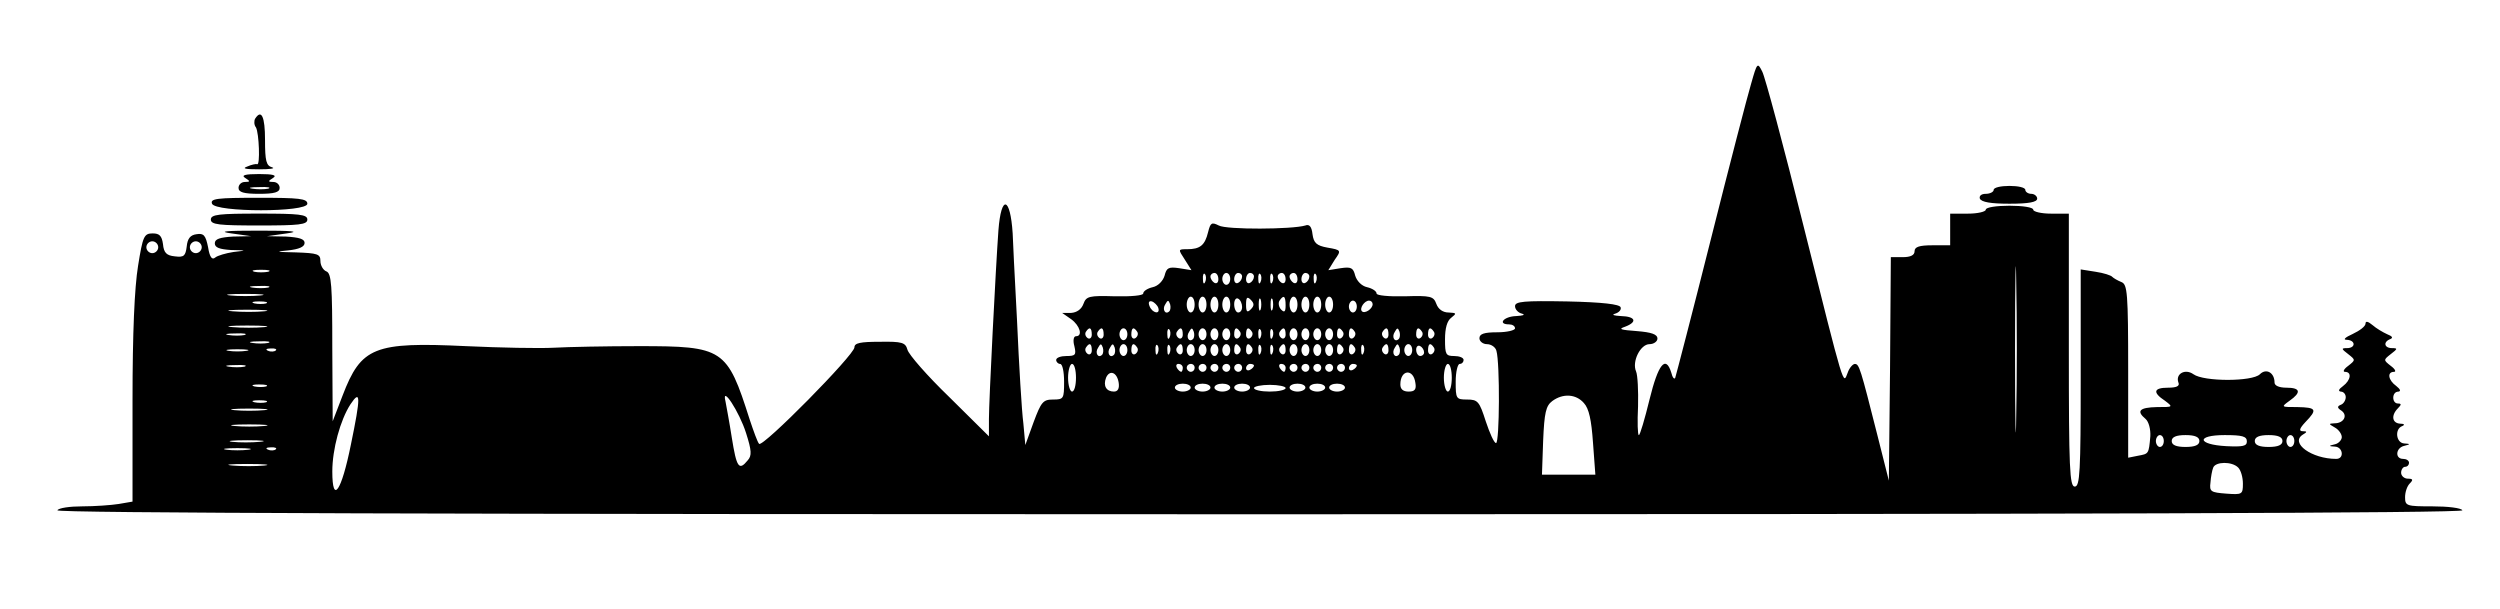 <?xml version="1.0" encoding="UTF-8" standalone="no"?>
<svg xmlns="http://www.w3.org/2000/svg" version="1.0" width="632pt" height="154pt" viewBox="0 0 632 154" preserveAspectRatio="xMidYMid meet">
  <g transform="translate(0,154) scale(0.1,-0.1)" fill="#000000" stroke="none">
    <path d="M4427 1329 c-9 -30 -55 -207 -102 -394 -47 -187 -88 -344 -90 -350 -2 -5 -7 0 -10 13 -14 45 -33 22 -55 -68 -12 -49 -24 -90 -27 -90 -3 0 -4 33 -2 73 1 39 -1 79 -5 88 -11 25 11 69 34 69 11 0 20 7 20 14 0 11 -15 16 -52 19 -41 3 -48 5 -30 11 32 12 27 26 -10 27 -18 1 -25 3 -15 6 10 3 16 10 14 16 -2 8 -46 13 -135 15 -110 2 -132 0 -132 -12 0 -8 8 -17 18 -19 9 -3 2 -5 -15 -6 -32 -1 -48 -21 -18 -21 8 0 15 -4 15 -10 0 -5 -20 -10 -45 -10 -33 0 -45 -4 -45 -15 0 -8 9 -15 19 -15 11 0 22 -8 24 -17 9 -31 8 -233 -1 -233 -5 0 -16 25 -26 55 -16 50 -20 55 -47 55 -28 0 -29 2 -29 45 0 25 5 45 10 45 6 0 10 5 10 10 0 6 -11 10 -24 10 -21 0 -23 4 -23 42 0 28 5 47 16 55 14 11 13 12 -7 13 -14 0 -26 8 -31 22 -7 19 -14 21 -79 19 -41 -1 -72 2 -72 7 0 6 -11 13 -24 16 -14 3 -26 16 -30 29 -5 20 -10 23 -37 19 l-31 -5 16 26 c17 24 17 25 -18 31 -28 5 -35 12 -38 34 -2 19 -8 26 -18 22 -33 -10 -200 -11 -219 0 -18 9 -21 7 -27 -17 -8 -33 -20 -43 -53 -43 -23 0 -23 0 -6 -26 l17 -27 -31 5 c-27 4 -32 1 -37 -19 -4 -13 -16 -26 -30 -29 -13 -3 -24 -10 -24 -16 0 -5 -31 -8 -72 -7 -65 2 -72 0 -79 -19 -5 -14 -17 -22 -31 -23 l-23 0 23 -16 c22 -16 30 -43 12 -43 -6 0 -8 -11 -4 -25 5 -22 3 -25 -20 -25 -14 0 -26 -4 -26 -10 0 -5 5 -10 10 -10 6 0 10 -20 10 -45 0 -43 -1 -45 -28 -45 -25 0 -30 -6 -49 -57 l-21 -58 -5 55 c-4 30 -11 147 -16 260 -6 113 -11 212 -11 220 -6 93 -29 99 -36 8 -7 -97 -24 -432 -24 -477 l0 -44 -100 99 c-56 54 -103 108 -106 120 -5 18 -13 21 -70 20 -49 0 -64 -3 -64 -14 0 -19 -232 -254 -241 -244 -4 4 -14 32 -24 62 -57 179 -66 185 -280 185 -82 0 -179 -2 -215 -4 -36 -2 -136 0 -222 4 -232 11 -265 -2 -312 -125 l-25 -65 -1 186 c0 157 -2 188 -15 193 -8 3 -15 15 -15 26 0 18 -7 20 -62 22 -50 1 -54 2 -20 5 28 3 42 9 42 19 0 10 -14 14 -47 16 l-48 1 50 7 c36 5 15 7 -70 7 -85 0 -106 -2 -70 -7 l50 -7 -46 -1 c-33 -2 -46 -6 -46 -17 0 -11 12 -15 41 -17 41 -1 41 -1 6 -5 -19 -3 -40 -9 -46 -14 -8 -7 -14 1 -18 26 -6 30 -11 36 -29 33 -16 -2 -23 -11 -25 -31 -3 -24 -7 -28 -30 -25 -21 2 -28 9 -30 31 -3 21 -9 27 -26 27 -22 0 -25 -7 -37 -82 -9 -55 -14 -169 -14 -340 l0 -256 -35 -6 c-19 -3 -61 -6 -92 -6 -31 0 -60 -4 -63 -10 -4 -7 1012 -10 3040 -10 2028 0 3044 3 3040 10 -3 6 -37 10 -76 10 -65 0 -69 1 -69 23 0 13 5 28 12 35 9 9 8 12 -5 12 -9 0 -17 7 -17 15 0 8 5 15 10 15 6 0 10 5 10 10 0 6 -7 10 -15 10 -21 0 -19 28 3 33 16 4 16 5 0 6 -21 1 -25 37 -5 44 7 3 5 6 -5 6 -21 1 -24 21 -6 39 9 9 9 12 0 12 -16 0 -16 30 1 30 7 1 5 6 -5 14 -21 15 -24 36 -6 36 6 0 3 7 -8 15 -19 15 -19 15 0 30 17 13 18 15 3 15 -20 0 -23 16 -4 23 7 3 5 7 -8 12 -11 5 -28 15 -37 23 -12 10 -18 11 -18 4 0 -7 -15 -18 -32 -26 -20 -9 -26 -15 -15 -15 22 -1 23 -21 0 -21 -15 0 -14 -2 3 -15 19 -15 19 -15 0 -30 -11 -8 -14 -15 -8 -15 18 0 15 -21 -5 -36 -11 -8 -13 -13 -5 -14 6 0 12 -6 12 -14 0 -8 -6 -17 -12 -19 -10 -4 -10 -8 1 -15 17 -12 6 -32 -17 -32 -16 -1 -16 -1 1 -11 9 -5 17 -16 17 -24 0 -7 -8 -16 -17 -18 -17 -4 -17 -5 0 -6 20 -1 24 -31 3 -31 -62 0 -117 40 -85 61 12 7 12 9 0 9 -10 0 -8 7 7 23 31 32 28 37 -20 38 -42 0 -42 0 -20 16 30 21 28 33 -8 33 -18 0 -30 5 -30 13 0 25 -21 37 -37 21 -19 -19 -142 -19 -168 0 -21 15 -46 1 -38 -21 4 -9 -5 -13 -26 -13 -37 0 -40 -12 -8 -33 21 -16 21 -16 -20 -16 -45 -1 -53 -10 -29 -30 8 -7 13 -26 12 -44 -4 -45 -4 -44 -31 -49 l-25 -5 0 219 c0 199 -2 219 -17 225 -10 4 -20 10 -23 13 -3 4 -22 10 -42 13 l-38 6 0 -275 c0 -237 -2 -274 -15 -274 -13 0 -15 45 -15 345 l0 345 -45 0 c-25 0 -45 5 -45 10 0 6 -27 10 -60 10 -33 0 -60 -4 -60 -10 0 -5 -20 -10 -45 -10 l-45 0 0 -40 0 -40 -45 0 c-33 0 -45 -4 -45 -15 0 -10 -10 -15 -30 -15 l-30 0 -2 -282 -3 -283 -29 115 c-43 170 -46 180 -57 180 -5 0 -14 -10 -18 -22 -12 -30 -6 -51 -112 372 -50 201 -97 376 -104 389 -12 24 -13 23 -28 -30z m670 -841 c-1 -95 -3 -20 -3 167 0 187 2 265 3 173 2 -92 2 -245 0 -340z m-4697 427 c0 -8 -7 -15 -15 -15 -8 0 -15 7 -15 15 0 8 7 15 15 15 8 0 15 -7 15 -15z m110 0 c0 -8 -7 -15 -15 -15 -8 0 -15 7 -15 15 0 8 7 15 15 15 8 0 15 -7 15 -15z m168 -62 c-10 -2 -26 -2 -35 0 -10 3 -2 5 17 5 19 0 27 -2 18 -5z m2369 -25 c-3 -8 -6 -5 -6 6 -1 11 2 17 5 13 3 -3 4 -12 1 -19z m33 6 c0 -8 -4 -12 -10 -9 -5 3 -10 10 -10 16 0 5 5 9 10 9 6 0 10 -7 10 -16z m30 1 c0 -8 -4 -15 -10 -15 -5 0 -10 7 -10 15 0 8 5 15 10 15 6 0 10 -7 10 -15z m30 6 c0 -6 -4 -13 -10 -16 -5 -3 -10 1 -10 9 0 9 5 16 10 16 6 0 10 -4 10 -9z m30 0 c0 -6 -4 -13 -10 -16 -5 -3 -10 1 -10 9 0 9 5 16 10 16 6 0 10 -4 10 -9z m17 -13 c-3 -8 -6 -5 -6 6 -1 11 2 17 5 13 3 -3 4 -12 1 -19z m30 0 c-3 -8 -6 -5 -6 6 -1 11 2 17 5 13 3 -3 4 -12 1 -19z m33 6 c0 -8 -4 -12 -10 -9 -5 3 -10 10 -10 16 0 5 5 9 10 9 6 0 10 -7 10 -16z m30 0 c0 -8 -4 -12 -10 -9 -5 3 -10 10 -10 16 0 5 5 9 10 9 6 0 10 -7 10 -16z m30 7 c0 -6 -4 -13 -10 -16 -5 -3 -10 1 -10 9 0 9 5 16 10 16 6 0 10 -4 10 -9z m17 -13 c-3 -8 -6 -5 -6 6 -1 11 2 17 5 13 3 -3 4 -12 1 -19z m-2649 -15 c-10 -2 -28 -2 -40 0 -13 2 -5 4 17 4 22 1 32 -1 23 -4z m-20 -20 c-21 -2 -55 -2 -75 0 -21 2 -4 4 37 4 41 0 58 -2 38 -4z m2362 -23 c0 -11 -4 -20 -10 -20 -5 0 -10 9 -10 20 0 11 5 20 10 20 6 0 10 -9 10 -20z m30 0 c0 -11 -4 -20 -10 -20 -5 0 -10 9 -10 20 0 11 5 20 10 20 6 0 10 -9 10 -20z m30 0 c0 -11 -4 -20 -10 -20 -5 0 -10 9 -10 20 0 11 5 20 10 20 6 0 10 -9 10 -20z m30 0 c0 -11 -4 -20 -10 -20 -5 0 -10 9 -10 20 0 11 5 20 10 20 6 0 10 -9 10 -20z m30 -6 c0 -8 -4 -14 -10 -14 -5 0 -10 9 -10 21 0 11 5 17 10 14 6 -3 10 -13 10 -21z m22 -6 c-9 -9 -12 -7 -12 12 0 19 3 21 12 12 9 -9 9 -15 0 -24z m25 0 c-3 -7 -5 -2 -5 12 0 14 2 19 5 13 2 -7 2 -19 0 -25z m30 0 c-3 -7 -5 -2 -5 12 0 14 2 19 5 13 2 -7 2 -19 0 -25z m33 10 c0 -16 -3 -19 -11 -11 -6 6 -8 16 -5 22 11 17 16 13 16 -11z m30 2 c0 -11 -4 -20 -10 -20 -5 0 -10 9 -10 20 0 11 5 20 10 20 6 0 10 -9 10 -20z m30 0 c0 -11 -4 -20 -10 -20 -5 0 -10 9 -10 20 0 11 5 20 10 20 6 0 10 -9 10 -20z m30 0 c0 -11 -4 -20 -10 -20 -5 0 -10 9 -10 20 0 11 5 20 10 20 6 0 10 -9 10 -20z m30 0 c0 -11 -4 -20 -10 -20 -5 0 -10 9 -10 20 0 11 5 20 10 20 6 0 10 -9 10 -20z m-2697 3 c-7 -2 -21 -2 -30 0 -10 3 -4 5 12 5 17 0 24 -2 18 -5z m2255 -11 c6 -18 -15 -14 -22 4 -4 10 -1 14 6 12 6 -2 14 -10 16 -16z m28 -9 c-10 -10 -19 5 -10 18 6 11 8 11 12 0 2 -7 1 -15 -2 -18z m474 12 c0 -8 -4 -15 -10 -15 -5 0 -10 7 -10 15 0 8 5 15 10 15 6 0 10 -7 10 -15z m40 6 c0 -12 -20 -25 -27 -18 -7 7 6 27 18 27 5 0 9 -4 9 -9z m-2802 -18 c-21 -2 -57 -2 -80 0 -24 2 -7 4 37 4 44 0 63 -2 43 -4z m0 -40 c-21 -2 -57 -2 -80 0 -24 2 -7 4 37 4 44 0 63 -2 43 -4z m2092 -19 c0 -8 -5 -12 -10 -9 -6 4 -8 11 -5 16 9 14 15 11 15 -7z m30 0 c0 -8 -5 -12 -10 -9 -6 4 -8 11 -5 16 9 14 15 11 15 -7z m60 1 c0 -8 -4 -15 -10 -15 -5 0 -10 7 -10 15 0 8 5 15 10 15 6 0 10 -7 10 -15z m25 6 c3 -5 1 -12 -5 -16 -5 -3 -10 1 -10 9 0 18 6 21 15 7z m82 -13 c-3 -8 -6 -5 -6 6 -1 11 2 17 5 13 3 -3 4 -12 1 -19z m33 6 c0 -8 -5 -12 -10 -9 -6 4 -8 11 -5 16 9 14 15 11 15 -7z m26 -11 c-10 -10 -19 5 -10 18 6 11 8 11 12 0 2 -7 1 -15 -2 -18z m34 12 c0 -8 -4 -15 -10 -15 -5 0 -10 7 -10 15 0 8 5 15 10 15 6 0 10 -7 10 -15z m30 0 c0 -8 -4 -15 -10 -15 -5 0 -10 7 -10 15 0 8 5 15 10 15 6 0 10 -7 10 -15z m30 0 c0 -8 -4 -15 -10 -15 -5 0 -10 7 -10 15 0 8 5 15 10 15 6 0 10 -7 10 -15z m25 6 c3 -5 1 -12 -5 -16 -5 -3 -10 1 -10 9 0 18 6 21 15 7z m30 0 c3 -5 1 -12 -5 -16 -5 -3 -10 1 -10 9 0 18 6 21 15 7z m22 -13 c-3 -8 -6 -5 -6 6 -1 11 2 17 5 13 3 -3 4 -12 1 -19z m30 0 c-3 -8 -6 -5 -6 6 -1 11 2 17 5 13 3 -3 4 -12 1 -19z m33 6 c0 -8 -5 -12 -10 -9 -6 4 -8 11 -5 16 9 14 15 11 15 -7z m30 1 c0 -8 -4 -15 -10 -15 -5 0 -10 7 -10 15 0 8 5 15 10 15 6 0 10 -7 10 -15z m30 0 c0 -8 -4 -15 -10 -15 -5 0 -10 7 -10 15 0 8 5 15 10 15 6 0 10 -7 10 -15z m30 0 c0 -8 -4 -15 -10 -15 -5 0 -10 7 -10 15 0 8 5 15 10 15 6 0 10 -7 10 -15z m30 0 c0 -8 -4 -15 -10 -15 -5 0 -10 7 -10 15 0 8 5 15 10 15 6 0 10 -7 10 -15z m25 6 c3 -5 1 -12 -5 -16 -5 -3 -10 1 -10 9 0 18 6 21 15 7z m30 0 c3 -5 1 -12 -5 -16 -5 -3 -10 1 -10 9 0 18 6 21 15 7z m85 -7 c0 -8 -5 -12 -10 -9 -6 4 -8 11 -5 16 9 14 15 11 15 -7z m26 -11 c-10 -10 -19 5 -10 18 6 11 8 11 12 0 2 -7 1 -15 -2 -18z m59 18 c3 -5 1 -12 -5 -16 -5 -3 -10 1 -10 9 0 18 6 21 15 7z m30 0 c3 -5 1 -12 -5 -16 -5 -3 -10 1 -10 9 0 18 6 21 15 7z m-3007 -8 c-10 -2 -28 -2 -40 0 -13 2 -5 4 17 4 22 1 32 -1 23 -4z m60 -20 c-10 -2 -28 -2 -40 0 -13 2 -5 4 17 4 22 1 32 -1 23 -4z m2082 -19 c0 -8 -5 -12 -10 -9 -6 4 -8 11 -5 16 9 14 15 11 15 -7z m26 -11 c-10 -10 -19 5 -10 18 6 11 8 11 12 0 2 -7 1 -15 -2 -18z m30 0 c-10 -10 -19 5 -10 18 6 11 8 11 12 0 2 -7 1 -15 -2 -18z m34 12 c0 -8 -4 -15 -10 -15 -5 0 -10 7 -10 15 0 8 5 15 10 15 6 0 10 -7 10 -15z m25 6 c3 -5 1 -12 -5 -16 -5 -3 -10 1 -10 9 0 18 6 21 15 7z m52 -13 c-3 -8 -6 -5 -6 6 -1 11 2 17 5 13 3 -3 4 -12 1 -19z m30 0 c-3 -8 -6 -5 -6 6 -1 11 2 17 5 13 3 -3 4 -12 1 -19z m33 6 c0 -8 -5 -12 -10 -9 -6 4 -8 11 -5 16 9 14 15 11 15 -7z m30 1 c0 -8 -4 -15 -10 -15 -5 0 -10 7 -10 15 0 8 5 15 10 15 6 0 10 -7 10 -15z m30 0 c0 -8 -4 -15 -10 -15 -5 0 -10 7 -10 15 0 8 5 15 10 15 6 0 10 -7 10 -15z m30 0 c0 -8 -4 -15 -10 -15 -5 0 -10 7 -10 15 0 8 5 15 10 15 6 0 10 -7 10 -15z m30 0 c0 -8 -4 -15 -10 -15 -5 0 -10 7 -10 15 0 8 5 15 10 15 6 0 10 -7 10 -15z m25 6 c3 -5 1 -12 -5 -16 -5 -3 -10 1 -10 9 0 18 6 21 15 7z m30 0 c3 -5 1 -12 -5 -16 -5 -3 -10 1 -10 9 0 18 6 21 15 7z m22 -13 c-3 -8 -6 -5 -6 6 -1 11 2 17 5 13 3 -3 4 -12 1 -19z m30 0 c-3 -8 -6 -5 -6 6 -1 11 2 17 5 13 3 -3 4 -12 1 -19z m33 6 c0 -8 -5 -12 -10 -9 -6 4 -8 11 -5 16 9 14 15 11 15 -7z m30 1 c0 -8 -4 -15 -10 -15 -5 0 -10 7 -10 15 0 8 5 15 10 15 6 0 10 -7 10 -15z m30 0 c0 -8 -4 -15 -10 -15 -5 0 -10 7 -10 15 0 8 5 15 10 15 6 0 10 -7 10 -15z m30 0 c0 -8 -4 -15 -10 -15 -5 0 -10 7 -10 15 0 8 5 15 10 15 6 0 10 -7 10 -15z m30 0 c0 -8 -4 -15 -10 -15 -5 0 -10 7 -10 15 0 8 5 15 10 15 6 0 10 -7 10 -15z m25 6 c3 -5 1 -12 -5 -16 -5 -3 -10 1 -10 9 0 18 6 21 15 7z m30 0 c3 -5 1 -12 -5 -16 -5 -3 -10 1 -10 9 0 18 6 21 15 7z m22 -13 c-3 -8 -6 -5 -6 6 -1 11 2 17 5 13 3 -3 4 -12 1 -19z m63 6 c0 -8 -5 -12 -10 -9 -6 4 -8 11 -5 16 9 14 15 11 15 -7z m26 -11 c-10 -10 -19 5 -10 18 6 11 8 11 12 0 2 -7 1 -15 -2 -18z m34 12 c0 -8 -4 -15 -10 -15 -5 0 -10 7 -10 15 0 8 5 15 10 15 6 0 10 -7 10 -15z m30 -6 c0 -5 -4 -9 -10 -9 -5 0 -10 7 -10 16 0 8 5 12 10 9 6 -3 10 -10 10 -16z m25 12 c3 -5 1 -12 -5 -16 -5 -3 -10 1 -10 9 0 18 6 21 15 7z m-3002 -8 c-13 -2 -33 -2 -45 0 -13 2 -3 4 22 4 25 0 35 -2 23 -4z m74 1 c-3 -3 -12 -4 -19 -1 -8 3 -5 6 6 6 11 1 17 -2 13 -5z m-79 -41 c-10 -2 -28 -2 -40 0 -13 2 -5 4 17 4 22 1 32 -1 23 -4z m2102 -28 c0 -19 -4 -35 -10 -35 -5 0 -10 16 -10 35 0 19 5 35 10 35 6 0 10 -16 10 -35z m270 25 c0 -5 -2 -10 -4 -10 -3 0 -8 5 -11 10 -3 6 -1 10 4 10 6 0 11 -4 11 -10z m30 0 c0 -5 -4 -10 -10 -10 -5 0 -10 5 -10 10 0 6 5 10 10 10 6 0 10 -4 10 -10z m30 0 c0 -5 -4 -10 -10 -10 -5 0 -10 5 -10 10 0 6 5 10 10 10 6 0 10 -4 10 -10z m30 0 c0 -5 -4 -10 -10 -10 -5 0 -10 5 -10 10 0 6 5 10 10 10 6 0 10 -4 10 -10z m30 0 c0 -5 -4 -10 -10 -10 -5 0 -10 5 -10 10 0 6 5 10 10 10 6 0 10 -4 10 -10z m30 0 c0 -5 -4 -10 -10 -10 -5 0 -10 5 -10 10 0 6 5 10 10 10 6 0 10 -4 10 -10z m30 6 c0 -3 -4 -8 -10 -11 -5 -3 -10 -1 -10 4 0 6 5 11 10 11 6 0 10 -2 10 -4z m80 -6 c0 -5 -2 -10 -4 -10 -3 0 -8 5 -11 10 -3 6 -1 10 4 10 6 0 11 -4 11 -10z m30 0 c0 -5 -4 -10 -10 -10 -5 0 -10 5 -10 10 0 6 5 10 10 10 6 0 10 -4 10 -10z m30 0 c0 -5 -4 -10 -10 -10 -5 0 -10 5 -10 10 0 6 5 10 10 10 6 0 10 -4 10 -10z m30 0 c0 -5 -4 -10 -10 -10 -5 0 -10 5 -10 10 0 6 5 10 10 10 6 0 10 -4 10 -10z m30 0 c0 -5 -4 -10 -10 -10 -5 0 -10 5 -10 10 0 6 5 10 10 10 6 0 10 -4 10 -10z m30 0 c0 -5 -4 -10 -10 -10 -5 0 -10 5 -10 10 0 6 5 10 10 10 6 0 10 -4 10 -10z m30 6 c0 -3 -4 -8 -10 -11 -5 -3 -10 -1 -10 4 0 6 5 11 10 11 6 0 10 -2 10 -4z m240 -31 c0 -19 -4 -35 -10 -35 -5 0 -10 16 -10 35 0 19 5 35 10 35 6 0 10 -16 10 -35z m-842 -13 c2 -14 -2 -22 -12 -22 -19 0 -28 14 -20 35 9 21 28 14 32 -13z m750 0 c3 -17 -2 -22 -17 -22 -14 0 -21 6 -21 18 0 38 33 41 38 4z m-2905 -9 c-7 -2 -21 -2 -30 0 -10 3 -4 5 12 5 17 0 24 -2 18 -5z m2337 -3 c0 -5 -9 -10 -20 -10 -11 0 -20 5 -20 10 0 6 9 10 20 10 11 0 20 -4 20 -10z m50 0 c0 -5 -9 -10 -20 -10 -11 0 -20 5 -20 10 0 6 9 10 20 10 11 0 20 -4 20 -10z m50 0 c0 -5 -9 -10 -20 -10 -11 0 -20 5 -20 10 0 6 9 10 20 10 11 0 20 -4 20 -10z m50 0 c0 -5 -9 -10 -20 -10 -11 0 -20 5 -20 10 0 6 9 10 20 10 11 0 20 -4 20 -10z m90 -1 c0 -5 -18 -9 -40 -9 -22 0 -40 4 -40 9 0 4 18 8 40 8 22 0 40 -4 40 -8z m50 1 c0 -5 -9 -10 -20 -10 -11 0 -20 5 -20 10 0 6 9 10 20 10 11 0 20 -4 20 -10z m50 0 c0 -5 -9 -10 -20 -10 -11 0 -20 5 -20 10 0 6 9 10 20 10 11 0 20 -4 20 -10z m50 0 c0 -5 -9 -10 -20 -10 -11 0 -20 5 -20 10 0 6 9 10 20 10 11 0 20 -4 20 -10z m-2513 -144 c-24 -119 -47 -152 -47 -68 0 56 20 130 46 170 26 39 26 19 1 -102z m999 29 c14 -44 15 -57 4 -69 -22 -27 -28 -18 -40 57 -6 39 -14 81 -16 92 -11 44 35 -26 52 -80z m2118 76 c13 -14 19 -43 23 -100 l6 -81 -68 0 -67 0 3 86 c3 71 7 88 23 100 27 20 60 18 80 -5z m-3331 2 c-7 -2 -21 -2 -30 0 -10 3 -4 5 12 5 17 0 24 -2 18 -5z m-5 -20 c-21 -2 -55 -2 -75 0 -21 2 -4 4 37 4 41 0 58 -2 38 -4z m0 -40 c-21 -2 -55 -2 -75 0 -21 2 -4 4 37 4 41 0 58 -2 38 -4z m4802 -38 c0 -8 -4 -15 -10 -15 -5 0 -10 7 -10 15 0 8 5 15 10 15 6 0 10 -7 10 -15z m90 0 c0 -10 -11 -15 -35 -15 -24 0 -35 5 -35 15 0 10 11 15 35 15 24 0 35 -5 35 -15z m120 -1 c0 -12 -10 -14 -52 -12 -74 4 -77 28 -4 28 44 0 56 -3 56 -16z m90 1 c0 -10 -11 -15 -35 -15 -24 0 -35 5 -35 15 0 10 11 15 35 15 24 0 35 -5 35 -15z m30 0 c0 -8 -4 -15 -10 -15 -5 0 -10 7 -10 15 0 8 5 15 10 15 6 0 10 -7 10 -15z m-5143 -2 c-20 -2 -52 -2 -70 0 -17 2 0 4 38 4 39 0 53 -2 32 -4z m-29 -20 c-16 -2 -40 -2 -55 0 -16 2 -3 4 27 4 30 0 43 -2 28 -4z m69 1 c-3 -3 -12 -4 -19 -1 -8 3 -5 6 6 6 11 1 17 -2 13 -5z m-29 -41 c-21 -2 -57 -2 -80 0 -24 2 -7 4 37 4 44 0 63 -2 43 -4z m4990 -5 c7 -7 12 -25 12 -41 0 -27 -2 -28 -42 -25 -39 3 -43 5 -40 28 1 14 4 31 7 38 6 15 47 16 63 0z"></path>
    <path d="M645 1240 c-3 -5 -3 -16 2 -22 8 -14 11 -98 3 -93 -3 1 -14 -1 -25 -6 -14 -5 -5 -7 30 -7 28 0 42 2 33 5 -15 4 -18 16 -18 69 0 59 -9 79 -25 54z"></path>
    <path d="M620 1090 c13 -8 13 -10 -1 -10 -9 0 -16 -7 -16 -15 0 -11 13 -15 52 -15 39 0 52 4 52 15 0 8 -7 15 -16 15 -14 0 -14 2 -1 10 11 7 1 10 -35 10 -36 0 -46 -3 -35 -10z m58 -27 c-10 -2 -28 -2 -40 0 -13 2 -5 4 17 4 22 1 32 -1 23 -4z"></path>
    <path d="M5040 1060 c0 -5 -9 -10 -20 -10 -11 0 -17 -5 -15 -12 4 -9 28 -13 75 -13 49 0 70 4 70 13 0 6 -7 12 -15 12 -8 0 -15 5 -15 10 0 6 -18 10 -40 10 -22 0 -40 -4 -40 -10z"></path>
    <path d="M536 1025 c9 -22 241 -22 241 0 0 13 -21 15 -123 15 -106 0 -123 -2 -118 -15z"></path>
    <path d="M533 985 c0 -13 21 -15 122 -15 101 0 122 2 122 15 0 13 -21 15 -122 15 -101 0 -122 -2 -122 -15z"></path>
  </g>
</svg>

